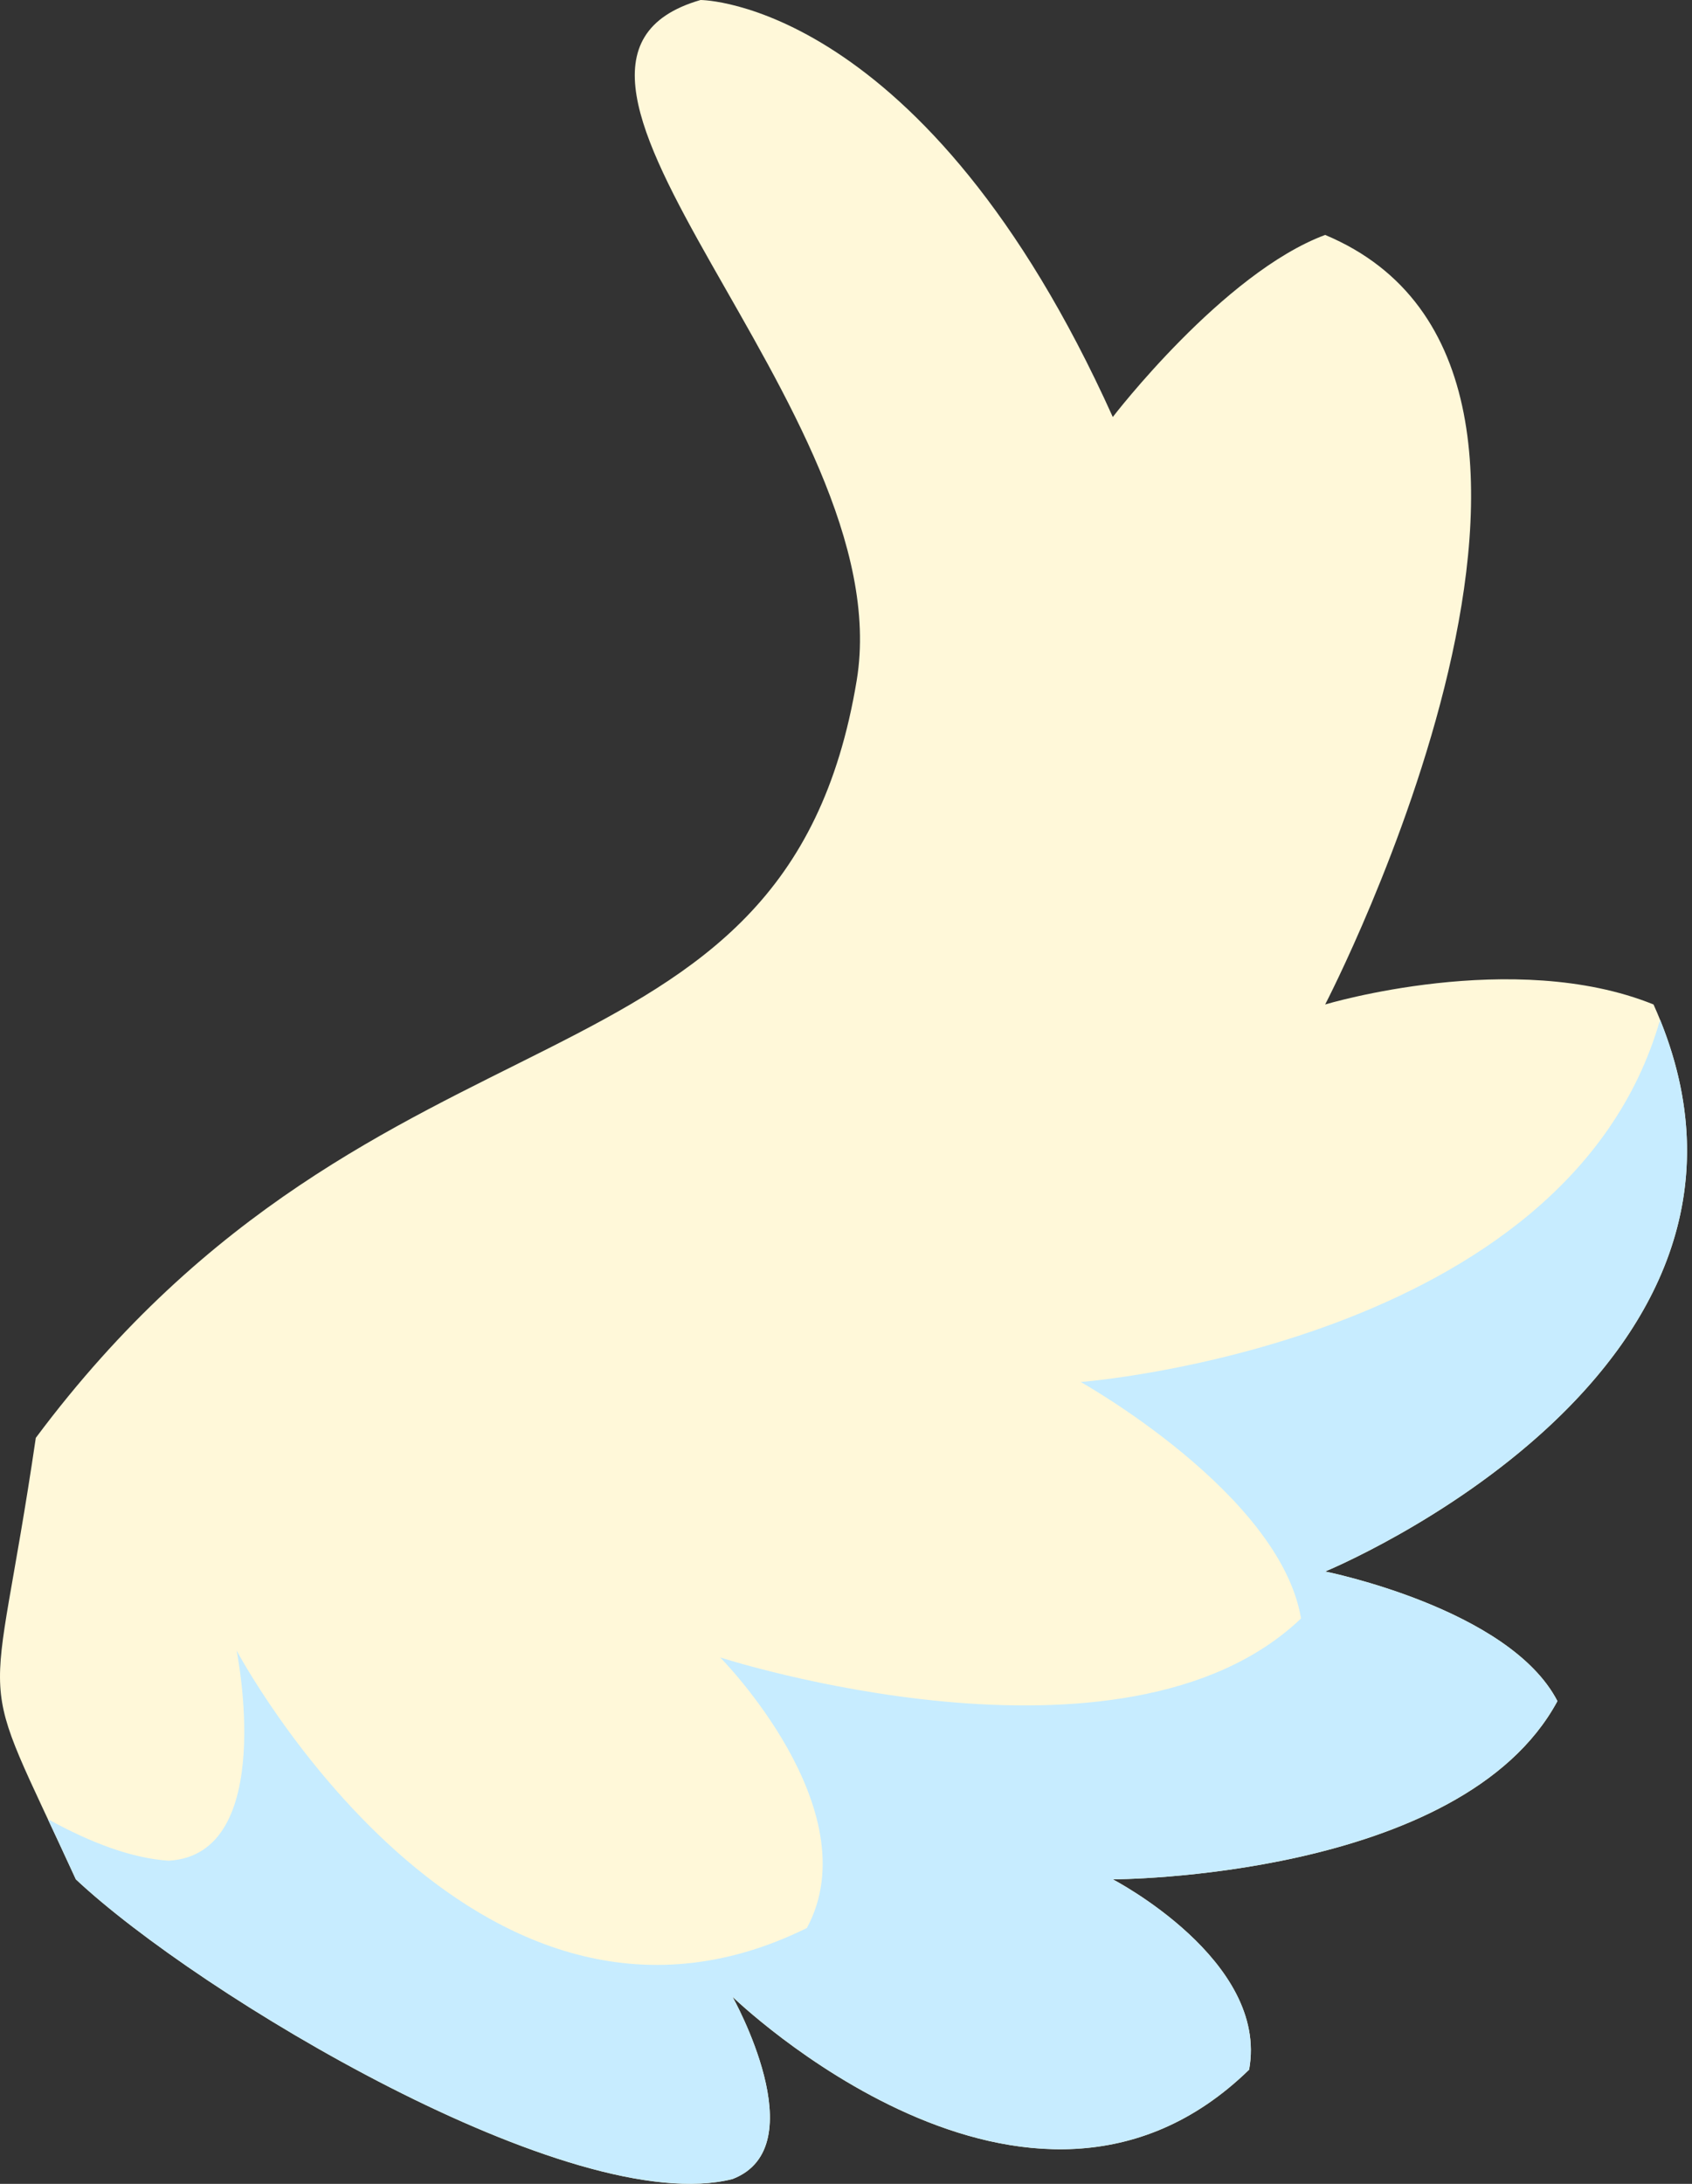 <svg width="31" height="40" viewBox="0 0 31 40" fill="none" xmlns="http://www.w3.org/2000/svg">
<rect x="0" y="0" width="31" height="40" fill="#333333" stroke="none"/>
<path d="M20.388 7.638C16.943 -8.4899e-06 12.835 0 12.835 0C8.726 1.187 16.511 7.535 15.696 12.463C14.384 20.392 6.965 17.879 0.656 26.336C-0.151 31.826 -0.518 30.268 1.39 34.422C3.626 36.522 10.487 40.654 13.421 39.912C14.962 39.319 13.421 36.574 13.421 36.574C13.421 36.574 18.85 41.841 22.886 37.909C23.252 35.906 20.388 34.422 20.388 34.422C20.388 34.422 26.774 34.422 28.535 31.158C27.654 29.458 24.279 28.784 24.279 28.784C24.279 28.784 33.303 25.075 30.295 18.398C27.727 17.36 24.279 18.398 24.279 18.398C24.279 18.398 30.295 6.825 24.279 4.303C22.41 4.998 20.388 7.638 20.388 7.638Z" fill="#FFF8D9"/>
<path d="M30.415 18.677C28.714 24.635 19.8 25.313 19.8 25.313C19.8 25.313 23.453 27.354 23.837 29.644C20.582 32.749 13.195 30.358 13.195 30.358C13.195 30.358 15.954 33.142 14.783 35.314C8.648 38.338 4.335 30.231 4.335 30.231C4.335 30.231 5.092 33.973 3.088 34.081C2.425 34.037 1.674 33.76 0.877 33.319C1.025 33.637 1.196 34 1.389 34.422C3.625 36.522 10.486 40.652 13.421 39.911C14.961 39.318 13.421 36.573 13.421 36.573C13.421 36.573 18.85 41.84 22.885 37.908C23.252 35.905 20.387 34.422 20.387 34.422C20.387 34.422 26.773 34.421 28.534 31.157C27.653 29.457 24.279 28.783 24.279 28.783C24.31 28.77 33.047 25.166 30.415 18.677Z" fill="#C7ECFF"/>
</svg>
